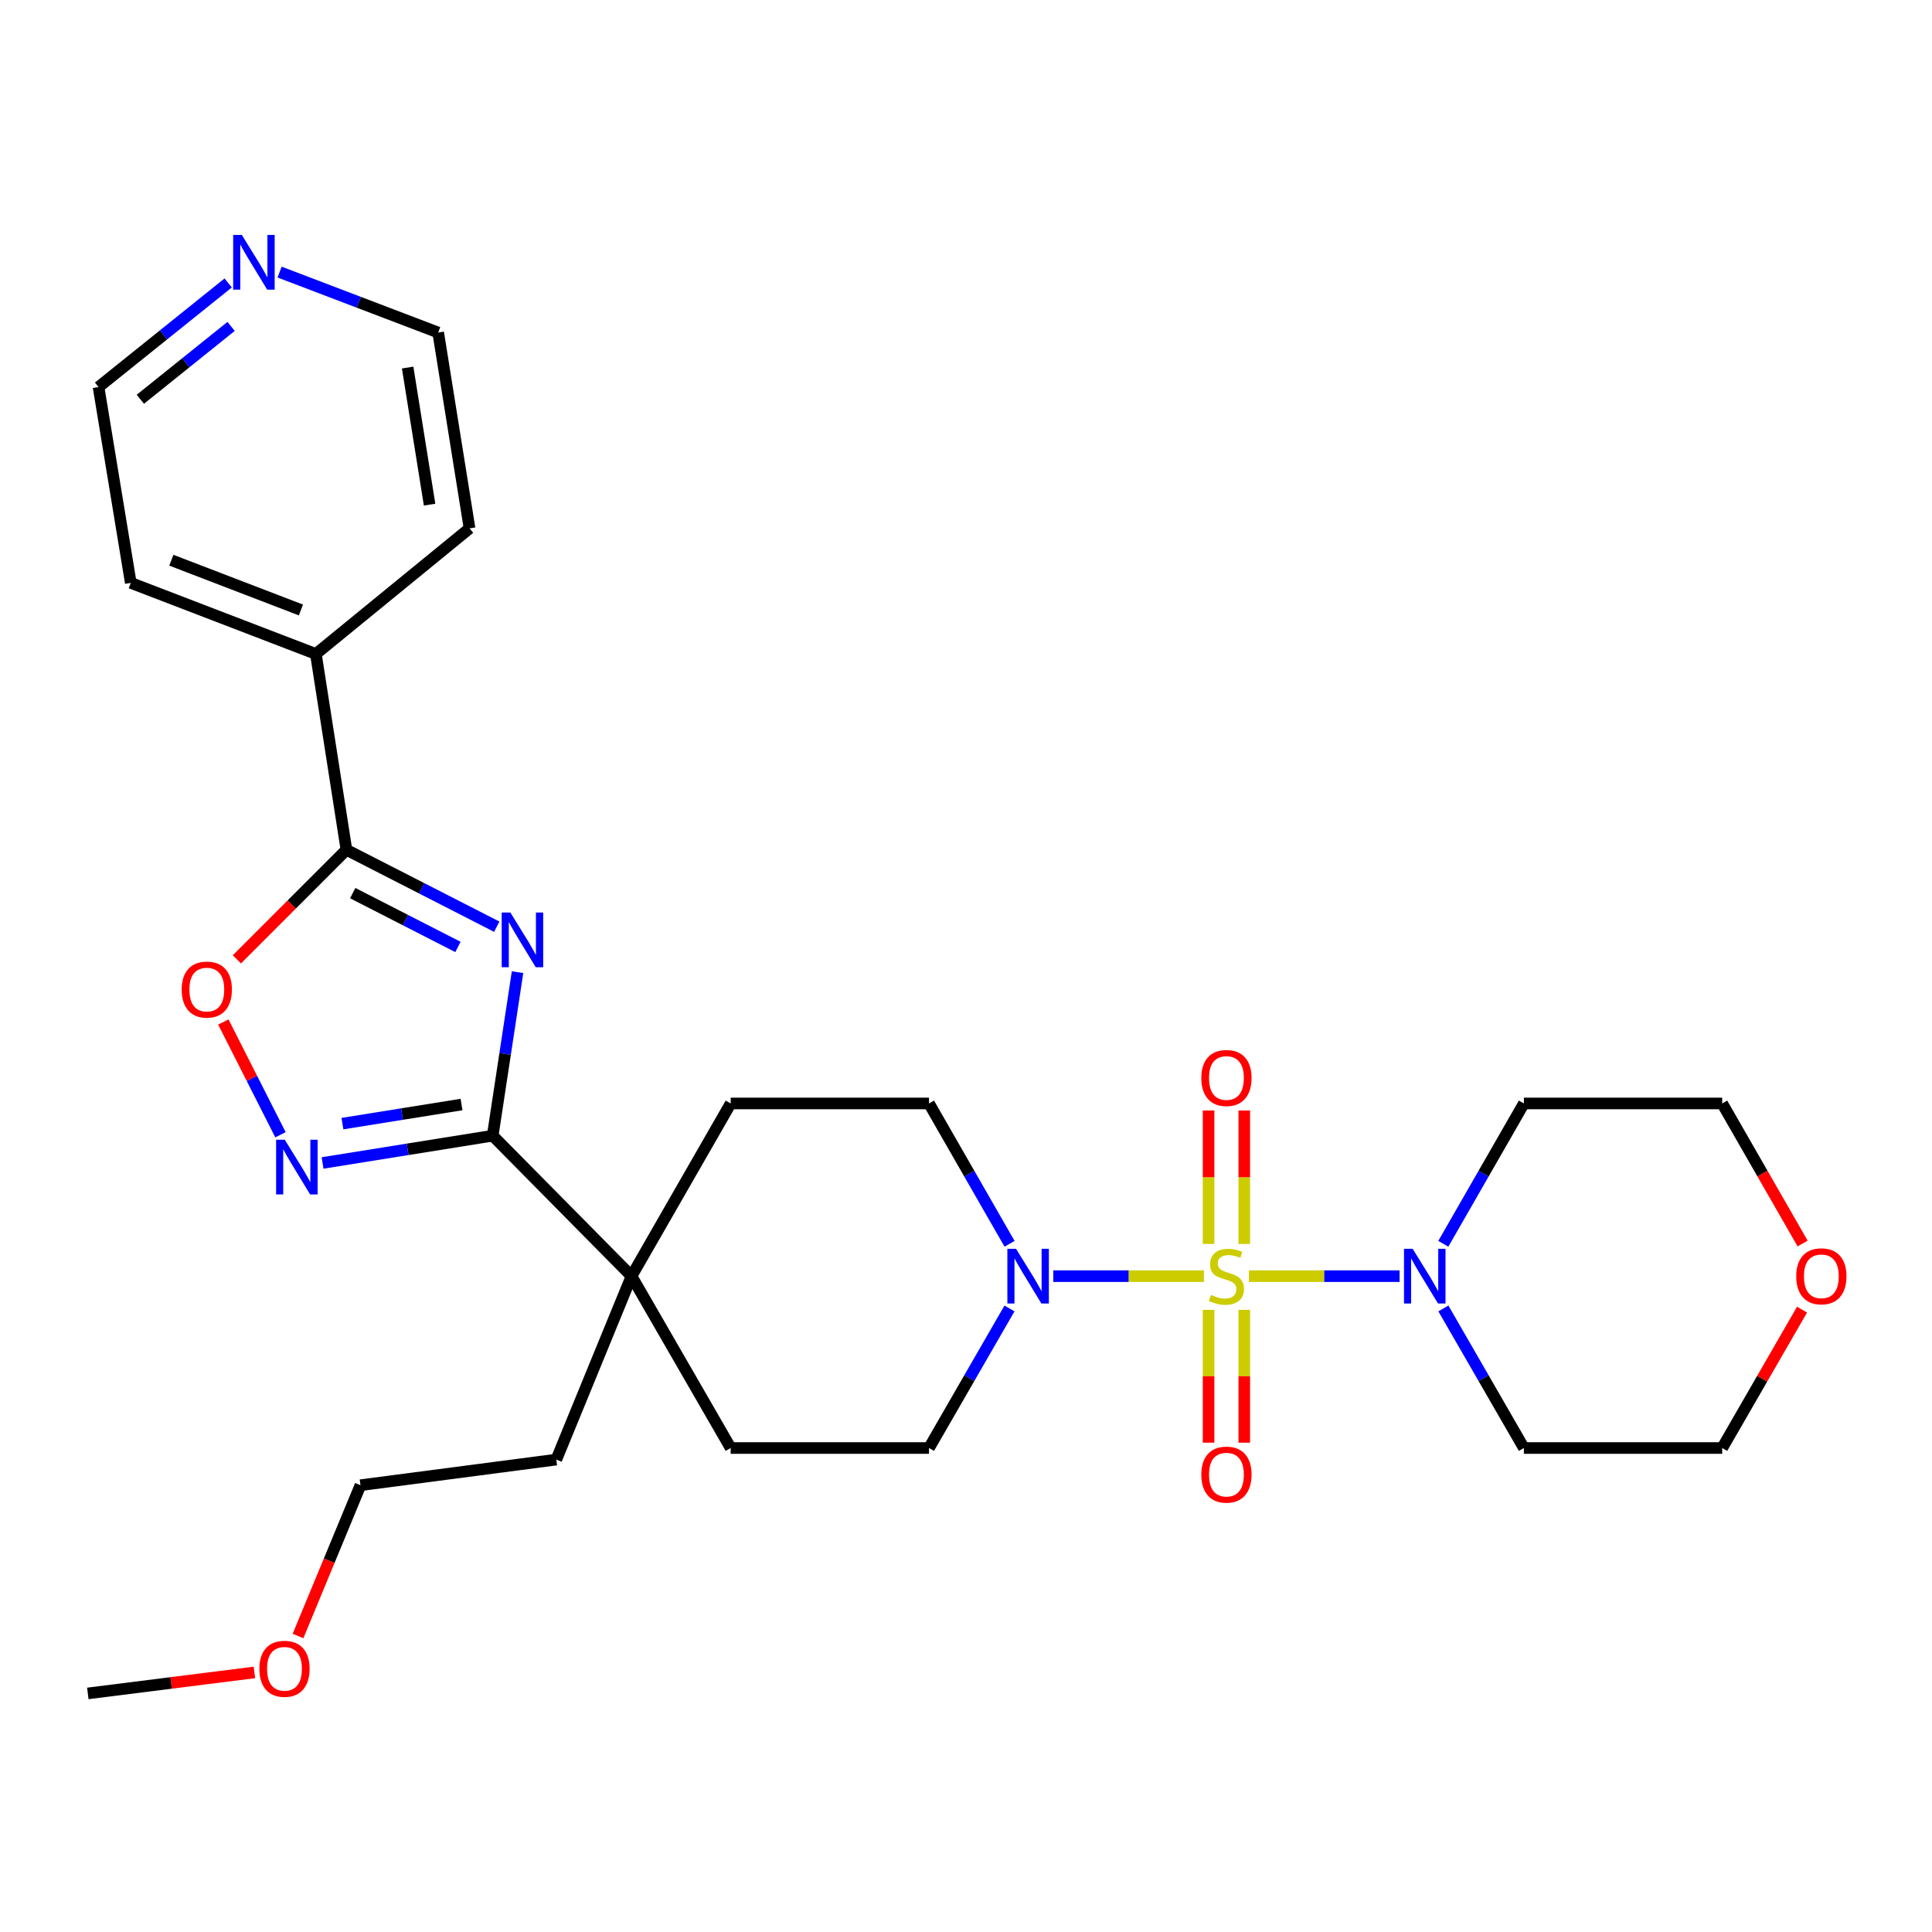 <?xml version='1.0' encoding='iso-8859-1'?>
<svg version='1.1' baseProfile='full'
              xmlns='http://www.w3.org/2000/svg'
                      xmlns:rdkit='http://www.rdkit.org/xml'
                      xmlns:xlink='http://www.w3.org/1999/xlink'
                  xml:space='preserve'
width='1000px' height='1000px' viewBox='0 0 1000 1000'>
<!-- END OF HEADER -->
<rect style='opacity:1.0;fill:#FFFFFF;stroke:none' width='1000' height='1000' x='0' y='0'> </rect>
<path class='bond-4' d='M 623.152,660.531 L 584.159,660.531' style='fill:none;fill-rule:evenodd;stroke:#CCCC00;stroke-width:6px;stroke-linecap:butt;stroke-linejoin:miter;stroke-opacity:1' />
<path class='bond-4' d='M 584.159,660.531 L 545.166,660.531' style='fill:none;fill-rule:evenodd;stroke:#0000FF;stroke-width:6px;stroke-linecap:butt;stroke-linejoin:miter;stroke-opacity:1' />
<path class='bond-5' d='M 646.444,660.531 L 685.437,660.531' style='fill:none;fill-rule:evenodd;stroke:#CCCC00;stroke-width:6px;stroke-linecap:butt;stroke-linejoin:miter;stroke-opacity:1' />
<path class='bond-5' d='M 685.437,660.531 L 724.43,660.531' style='fill:none;fill-rule:evenodd;stroke:#0000FF;stroke-width:6px;stroke-linecap:butt;stroke-linejoin:miter;stroke-opacity:1' />
<path class='bond-8' d='M 625.558,677.977 L 625.558,712.352' style='fill:none;fill-rule:evenodd;stroke:#CCCC00;stroke-width:6px;stroke-linecap:butt;stroke-linejoin:miter;stroke-opacity:1' />
<path class='bond-8' d='M 625.558,712.352 L 625.558,746.728' style='fill:none;fill-rule:evenodd;stroke:#FF0000;stroke-width:6px;stroke-linecap:butt;stroke-linejoin:miter;stroke-opacity:1' />
<path class='bond-8' d='M 644.038,677.977 L 644.038,712.352' style='fill:none;fill-rule:evenodd;stroke:#CCCC00;stroke-width:6px;stroke-linecap:butt;stroke-linejoin:miter;stroke-opacity:1' />
<path class='bond-8' d='M 644.038,712.352 L 644.038,746.728' style='fill:none;fill-rule:evenodd;stroke:#FF0000;stroke-width:6px;stroke-linecap:butt;stroke-linejoin:miter;stroke-opacity:1' />
<path class='bond-9' d='M 644.038,643.844 L 644.038,609.318' style='fill:none;fill-rule:evenodd;stroke:#CCCC00;stroke-width:6px;stroke-linecap:butt;stroke-linejoin:miter;stroke-opacity:1' />
<path class='bond-9' d='M 644.038,609.318 L 644.038,574.792' style='fill:none;fill-rule:evenodd;stroke:#FF0000;stroke-width:6px;stroke-linecap:butt;stroke-linejoin:miter;stroke-opacity:1' />
<path class='bond-9' d='M 625.558,643.844 L 625.558,609.318' style='fill:none;fill-rule:evenodd;stroke:#CCCC00;stroke-width:6px;stroke-linecap:butt;stroke-linejoin:miter;stroke-opacity:1' />
<path class='bond-9' d='M 625.558,609.318 L 625.558,574.792' style='fill:none;fill-rule:evenodd;stroke:#FF0000;stroke-width:6px;stroke-linecap:butt;stroke-linejoin:miter;stroke-opacity:1' />
<path class='bond-0' d='M 267.879,503.191 L 261.45,545.511' style='fill:none;fill-rule:evenodd;stroke:#0000FF;stroke-width:6px;stroke-linecap:butt;stroke-linejoin:miter;stroke-opacity:1' />
<path class='bond-0' d='M 261.45,545.511 L 255.02,587.832' style='fill:none;fill-rule:evenodd;stroke:#000000;stroke-width:6px;stroke-linecap:butt;stroke-linejoin:miter;stroke-opacity:1' />
<path class='bond-2' d='M 257.122,479.664 L 218.217,459.76' style='fill:none;fill-rule:evenodd;stroke:#0000FF;stroke-width:6px;stroke-linecap:butt;stroke-linejoin:miter;stroke-opacity:1' />
<path class='bond-2' d='M 218.217,459.76 L 179.313,439.857' style='fill:none;fill-rule:evenodd;stroke:#000000;stroke-width:6px;stroke-linecap:butt;stroke-linejoin:miter;stroke-opacity:1' />
<path class='bond-2' d='M 237.033,490.145 L 209.8,476.213' style='fill:none;fill-rule:evenodd;stroke:#0000FF;stroke-width:6px;stroke-linecap:butt;stroke-linejoin:miter;stroke-opacity:1' />
<path class='bond-2' d='M 209.8,476.213 L 182.567,462.28' style='fill:none;fill-rule:evenodd;stroke:#000000;stroke-width:6px;stroke-linecap:butt;stroke-linejoin:miter;stroke-opacity:1' />
<path class='bond-1' d='M 255.02,587.832 L 326.877,660.531' style='fill:none;fill-rule:evenodd;stroke:#000000;stroke-width:6px;stroke-linecap:butt;stroke-linejoin:miter;stroke-opacity:1' />
<path class='bond-3' d='M 255.02,587.832 L 210.991,594.891' style='fill:none;fill-rule:evenodd;stroke:#000000;stroke-width:6px;stroke-linecap:butt;stroke-linejoin:miter;stroke-opacity:1' />
<path class='bond-3' d='M 210.991,594.891 L 166.963,601.95' style='fill:none;fill-rule:evenodd;stroke:#0000FF;stroke-width:6px;stroke-linecap:butt;stroke-linejoin:miter;stroke-opacity:1' />
<path class='bond-3' d='M 238.886,571.702 L 208.066,576.644' style='fill:none;fill-rule:evenodd;stroke:#000000;stroke-width:6px;stroke-linecap:butt;stroke-linejoin:miter;stroke-opacity:1' />
<path class='bond-3' d='M 208.066,576.644 L 177.245,581.585' style='fill:none;fill-rule:evenodd;stroke:#0000FF;stroke-width:6px;stroke-linecap:butt;stroke-linejoin:miter;stroke-opacity:1' />
<path class='bond-12' d='M 179.313,439.857 L 163.492,338.493' style='fill:none;fill-rule:evenodd;stroke:#000000;stroke-width:6px;stroke-linecap:butt;stroke-linejoin:miter;stroke-opacity:1' />
<path class='bond-31' d='M 179.313,439.857 L 150.956,468.213' style='fill:none;fill-rule:evenodd;stroke:#000000;stroke-width:6px;stroke-linecap:butt;stroke-linejoin:miter;stroke-opacity:1' />
<path class='bond-31' d='M 150.956,468.213 L 122.6,496.569' style='fill:none;fill-rule:evenodd;stroke:#FF0000;stroke-width:6px;stroke-linecap:butt;stroke-linejoin:miter;stroke-opacity:1' />
<path class='bond-6' d='M 145.172,587.346 L 130.384,558.17' style='fill:none;fill-rule:evenodd;stroke:#0000FF;stroke-width:6px;stroke-linecap:butt;stroke-linejoin:miter;stroke-opacity:1' />
<path class='bond-6' d='M 130.384,558.17 L 115.595,528.993' style='fill:none;fill-rule:evenodd;stroke:#FF0000;stroke-width:6px;stroke-linecap:butt;stroke-linejoin:miter;stroke-opacity:1' />
<path class='bond-10' d='M 522.545,643.794 L 501.696,607.471' style='fill:none;fill-rule:evenodd;stroke:#0000FF;stroke-width:6px;stroke-linecap:butt;stroke-linejoin:miter;stroke-opacity:1' />
<path class='bond-10' d='M 501.696,607.471 L 480.848,571.148' style='fill:none;fill-rule:evenodd;stroke:#000000;stroke-width:6px;stroke-linecap:butt;stroke-linejoin:miter;stroke-opacity:1' />
<path class='bond-11' d='M 522.504,677.258 L 501.676,713.375' style='fill:none;fill-rule:evenodd;stroke:#0000FF;stroke-width:6px;stroke-linecap:butt;stroke-linejoin:miter;stroke-opacity:1' />
<path class='bond-11' d='M 501.676,713.375 L 480.848,749.492' style='fill:none;fill-rule:evenodd;stroke:#000000;stroke-width:6px;stroke-linecap:butt;stroke-linejoin:miter;stroke-opacity:1' />
<path class='bond-17' d='M 747.094,677.258 L 767.926,713.375' style='fill:none;fill-rule:evenodd;stroke:#0000FF;stroke-width:6px;stroke-linecap:butt;stroke-linejoin:miter;stroke-opacity:1' />
<path class='bond-17' d='M 767.926,713.375 L 788.758,749.492' style='fill:none;fill-rule:evenodd;stroke:#000000;stroke-width:6px;stroke-linecap:butt;stroke-linejoin:miter;stroke-opacity:1' />
<path class='bond-18' d='M 747.053,643.794 L 767.906,607.471' style='fill:none;fill-rule:evenodd;stroke:#0000FF;stroke-width:6px;stroke-linecap:butt;stroke-linejoin:miter;stroke-opacity:1' />
<path class='bond-18' d='M 767.906,607.471 L 788.758,571.148' style='fill:none;fill-rule:evenodd;stroke:#000000;stroke-width:6px;stroke-linecap:butt;stroke-linejoin:miter;stroke-opacity:1' />
<path class='bond-7' d='M 326.877,660.531 L 378.201,749.492' style='fill:none;fill-rule:evenodd;stroke:#000000;stroke-width:6px;stroke-linecap:butt;stroke-linejoin:miter;stroke-opacity:1' />
<path class='bond-19' d='M 326.877,660.531 L 287.945,755.478' style='fill:none;fill-rule:evenodd;stroke:#000000;stroke-width:6px;stroke-linecap:butt;stroke-linejoin:miter;stroke-opacity:1' />
<path class='bond-30' d='M 326.877,660.531 L 378.201,571.148' style='fill:none;fill-rule:evenodd;stroke:#000000;stroke-width:6px;stroke-linecap:butt;stroke-linejoin:miter;stroke-opacity:1' />
<path class='bond-13' d='M 480.848,571.148 L 378.201,571.148' style='fill:none;fill-rule:evenodd;stroke:#000000;stroke-width:6px;stroke-linecap:butt;stroke-linejoin:miter;stroke-opacity:1' />
<path class='bond-14' d='M 480.848,749.492 L 378.201,749.492' style='fill:none;fill-rule:evenodd;stroke:#000000;stroke-width:6px;stroke-linecap:butt;stroke-linejoin:miter;stroke-opacity:1' />
<path class='bond-25' d='M 163.492,338.493 L 243.039,273.484' style='fill:none;fill-rule:evenodd;stroke:#000000;stroke-width:6px;stroke-linecap:butt;stroke-linejoin:miter;stroke-opacity:1' />
<path class='bond-26' d='M 163.492,338.493 L 67.692,301.697' style='fill:none;fill-rule:evenodd;stroke:#000000;stroke-width:6px;stroke-linecap:butt;stroke-linejoin:miter;stroke-opacity:1' />
<path class='bond-26' d='M 155.748,315.722 L 88.689,289.965' style='fill:none;fill-rule:evenodd;stroke:#000000;stroke-width:6px;stroke-linecap:butt;stroke-linejoin:miter;stroke-opacity:1' />
<path class='bond-15' d='M 118.11,146.458 L 84.559,173.396' style='fill:none;fill-rule:evenodd;stroke:#0000FF;stroke-width:6px;stroke-linecap:butt;stroke-linejoin:miter;stroke-opacity:1' />
<path class='bond-15' d='M 84.559,173.396 L 51.009,200.333' style='fill:none;fill-rule:evenodd;stroke:#000000;stroke-width:6px;stroke-linecap:butt;stroke-linejoin:miter;stroke-opacity:1' />
<path class='bond-15' d='M 119.615,168.95 L 96.129,187.806' style='fill:none;fill-rule:evenodd;stroke:#0000FF;stroke-width:6px;stroke-linecap:butt;stroke-linejoin:miter;stroke-opacity:1' />
<path class='bond-15' d='M 96.129,187.806 L 72.644,206.662' style='fill:none;fill-rule:evenodd;stroke:#000000;stroke-width:6px;stroke-linecap:butt;stroke-linejoin:miter;stroke-opacity:1' />
<path class='bond-32' d='M 144.72,140.831 L 185.764,156.476' style='fill:none;fill-rule:evenodd;stroke:#0000FF;stroke-width:6px;stroke-linecap:butt;stroke-linejoin:miter;stroke-opacity:1' />
<path class='bond-32' d='M 185.764,156.476 L 226.807,172.12' style='fill:none;fill-rule:evenodd;stroke:#000000;stroke-width:6px;stroke-linecap:butt;stroke-linejoin:miter;stroke-opacity:1' />
<path class='bond-16' d='M 933.027,643.634 L 912.216,607.391' style='fill:none;fill-rule:evenodd;stroke:#FF0000;stroke-width:6px;stroke-linecap:butt;stroke-linejoin:miter;stroke-opacity:1' />
<path class='bond-16' d='M 912.216,607.391 L 891.406,571.148' style='fill:none;fill-rule:evenodd;stroke:#000000;stroke-width:6px;stroke-linecap:butt;stroke-linejoin:miter;stroke-opacity:1' />
<path class='bond-29' d='M 932.733,677.858 L 912.069,713.675' style='fill:none;fill-rule:evenodd;stroke:#FF0000;stroke-width:6px;stroke-linecap:butt;stroke-linejoin:miter;stroke-opacity:1' />
<path class='bond-29' d='M 912.069,713.675 L 891.406,749.492' style='fill:none;fill-rule:evenodd;stroke:#000000;stroke-width:6px;stroke-linecap:butt;stroke-linejoin:miter;stroke-opacity:1' />
<path class='bond-21' d='M 788.758,749.492 L 891.406,749.492' style='fill:none;fill-rule:evenodd;stroke:#000000;stroke-width:6px;stroke-linecap:butt;stroke-linejoin:miter;stroke-opacity:1' />
<path class='bond-20' d='M 788.758,571.148 L 891.406,571.148' style='fill:none;fill-rule:evenodd;stroke:#000000;stroke-width:6px;stroke-linecap:butt;stroke-linejoin:miter;stroke-opacity:1' />
<path class='bond-27' d='M 287.945,755.478 L 186.582,768.742' style='fill:none;fill-rule:evenodd;stroke:#000000;stroke-width:6px;stroke-linecap:butt;stroke-linejoin:miter;stroke-opacity:1' />
<path class='bond-22' d='M 154.246,846.8 L 170.414,807.771' style='fill:none;fill-rule:evenodd;stroke:#FF0000;stroke-width:6px;stroke-linecap:butt;stroke-linejoin:miter;stroke-opacity:1' />
<path class='bond-22' d='M 170.414,807.771 L 186.582,768.742' style='fill:none;fill-rule:evenodd;stroke:#000000;stroke-width:6px;stroke-linecap:butt;stroke-linejoin:miter;stroke-opacity:1' />
<path class='bond-28' d='M 131.685,865.65 L 88.57,871.081' style='fill:none;fill-rule:evenodd;stroke:#FF0000;stroke-width:6px;stroke-linecap:butt;stroke-linejoin:miter;stroke-opacity:1' />
<path class='bond-28' d='M 88.57,871.081 L 45.455,876.513' style='fill:none;fill-rule:evenodd;stroke:#000000;stroke-width:6px;stroke-linecap:butt;stroke-linejoin:miter;stroke-opacity:1' />
<path class='bond-23' d='M 226.807,172.12 L 243.039,273.484' style='fill:none;fill-rule:evenodd;stroke:#000000;stroke-width:6px;stroke-linecap:butt;stroke-linejoin:miter;stroke-opacity:1' />
<path class='bond-23' d='M 210.994,190.246 L 222.356,261.201' style='fill:none;fill-rule:evenodd;stroke:#000000;stroke-width:6px;stroke-linecap:butt;stroke-linejoin:miter;stroke-opacity:1' />
<path class='bond-24' d='M 51.009,200.333 L 67.692,301.697' style='fill:none;fill-rule:evenodd;stroke:#000000;stroke-width:6px;stroke-linecap:butt;stroke-linejoin:miter;stroke-opacity:1' />
<path  class='atom-0' d='M 626.798 670.251
Q 627.118 670.371, 628.438 670.931
Q 629.758 671.491, 631.198 671.851
Q 632.678 672.171, 634.118 672.171
Q 636.798 672.171, 638.358 670.891
Q 639.918 669.571, 639.918 667.291
Q 639.918 665.731, 639.118 664.771
Q 638.358 663.811, 637.158 663.291
Q 635.958 662.771, 633.958 662.171
Q 631.438 661.411, 629.918 660.691
Q 628.438 659.971, 627.358 658.451
Q 626.318 656.931, 626.318 654.371
Q 626.318 650.811, 628.718 648.611
Q 631.158 646.411, 635.958 646.411
Q 639.238 646.411, 642.958 647.971
L 642.038 651.051
Q 638.638 649.651, 636.078 649.651
Q 633.318 649.651, 631.798 650.811
Q 630.278 651.931, 630.318 653.891
Q 630.318 655.411, 631.078 656.331
Q 631.878 657.251, 632.998 657.771
Q 634.158 658.291, 636.078 658.891
Q 638.638 659.691, 640.158 660.491
Q 641.678 661.291, 642.758 662.931
Q 643.878 664.531, 643.878 667.291
Q 643.878 671.211, 641.238 673.331
Q 638.638 675.411, 634.278 675.411
Q 631.758 675.411, 629.838 674.851
Q 627.958 674.331, 625.718 673.411
L 626.798 670.251
' fill='#CCCC00'/>
<path  class='atom-1' d='M 264.16 472.308
L 273.44 487.308
Q 274.36 488.788, 275.84 491.468
Q 277.32 494.148, 277.4 494.308
L 277.4 472.308
L 281.16 472.308
L 281.16 500.628
L 277.28 500.628
L 267.32 484.228
Q 266.16 482.308, 264.92 480.108
Q 263.72 477.908, 263.36 477.228
L 263.36 500.628
L 259.68 500.628
L 259.68 472.308
L 264.16 472.308
' fill='#0000FF'/>
<path  class='atom-4' d='M 147.396 589.924
L 156.676 604.924
Q 157.596 606.404, 159.076 609.084
Q 160.556 611.764, 160.636 611.924
L 160.636 589.924
L 164.396 589.924
L 164.396 618.244
L 160.516 618.244
L 150.556 601.844
Q 149.396 599.924, 148.156 597.724
Q 146.956 595.524, 146.596 594.844
L 146.596 618.244
L 142.916 618.244
L 142.916 589.924
L 147.396 589.924
' fill='#0000FF'/>
<path  class='atom-5' d='M 525.891 646.371
L 535.171 661.371
Q 536.091 662.851, 537.571 665.531
Q 539.051 668.211, 539.131 668.371
L 539.131 646.371
L 542.891 646.371
L 542.891 674.691
L 539.011 674.691
L 529.051 658.291
Q 527.891 656.371, 526.651 654.171
Q 525.451 651.971, 525.091 651.291
L 525.091 674.691
L 521.411 674.691
L 521.411 646.371
L 525.891 646.371
' fill='#0000FF'/>
<path  class='atom-6' d='M 731.185 646.371
L 740.465 661.371
Q 741.385 662.851, 742.865 665.531
Q 744.345 668.211, 744.425 668.371
L 744.425 646.371
L 748.185 646.371
L 748.185 674.691
L 744.305 674.691
L 734.345 658.291
Q 733.185 656.371, 731.945 654.171
Q 730.745 651.971, 730.385 651.291
L 730.385 674.691
L 726.705 674.691
L 726.705 646.371
L 731.185 646.371
' fill='#0000FF'/>
<path  class='atom-7' d='M 94.045 512.204
Q 94.045 505.404, 97.405 501.604
Q 100.765 497.804, 107.045 497.804
Q 113.325 497.804, 116.685 501.604
Q 120.045 505.404, 120.045 512.204
Q 120.045 519.084, 116.645 523.004
Q 113.245 526.884, 107.045 526.884
Q 100.805 526.884, 97.405 523.004
Q 94.045 519.124, 94.045 512.204
M 107.045 523.684
Q 111.365 523.684, 113.685 520.804
Q 116.045 517.884, 116.045 512.204
Q 116.045 506.644, 113.685 503.844
Q 111.365 501.004, 107.045 501.004
Q 102.725 501.004, 100.365 503.804
Q 98.045 506.604, 98.045 512.204
Q 98.045 517.924, 100.365 520.804
Q 102.725 523.684, 107.045 523.684
' fill='#FF0000'/>
<path  class='atom-9' d='M 621.798 763.258
Q 621.798 756.458, 625.158 752.658
Q 628.518 748.858, 634.798 748.858
Q 641.078 748.858, 644.438 752.658
Q 647.798 756.458, 647.798 763.258
Q 647.798 770.138, 644.398 774.058
Q 640.998 777.938, 634.798 777.938
Q 628.558 777.938, 625.158 774.058
Q 621.798 770.178, 621.798 763.258
M 634.798 774.738
Q 639.118 774.738, 641.438 771.858
Q 643.798 768.938, 643.798 763.258
Q 643.798 757.698, 641.438 754.898
Q 639.118 752.058, 634.798 752.058
Q 630.478 752.058, 628.118 754.858
Q 625.798 757.658, 625.798 763.258
Q 625.798 768.978, 628.118 771.858
Q 630.478 774.738, 634.798 774.738
' fill='#FF0000'/>
<path  class='atom-10' d='M 621.798 557.963
Q 621.798 551.163, 625.158 547.363
Q 628.518 543.563, 634.798 543.563
Q 641.078 543.563, 644.438 547.363
Q 647.798 551.163, 647.798 557.963
Q 647.798 564.843, 644.398 568.763
Q 640.998 572.643, 634.798 572.643
Q 628.558 572.643, 625.158 568.763
Q 621.798 564.883, 621.798 557.963
M 634.798 569.443
Q 639.118 569.443, 641.438 566.563
Q 643.798 563.643, 643.798 557.963
Q 643.798 552.403, 641.438 549.603
Q 639.118 546.763, 634.798 546.763
Q 630.478 546.763, 628.118 549.563
Q 625.798 552.363, 625.798 557.963
Q 625.798 563.683, 628.118 566.563
Q 630.478 569.443, 634.798 569.443
' fill='#FF0000'/>
<path  class='atom-16' d='M 125.168 121.605
L 134.448 136.605
Q 135.368 138.085, 136.848 140.765
Q 138.328 143.445, 138.408 143.605
L 138.408 121.605
L 142.168 121.605
L 142.168 149.925
L 138.288 149.925
L 128.328 133.525
Q 127.168 131.605, 125.928 129.405
Q 124.728 127.205, 124.368 126.525
L 124.368 149.925
L 120.688 149.925
L 120.688 121.605
L 125.168 121.605
' fill='#0000FF'/>
<path  class='atom-17' d='M 929.729 660.611
Q 929.729 653.811, 933.089 650.011
Q 936.449 646.211, 942.729 646.211
Q 949.009 646.211, 952.369 650.011
Q 955.729 653.811, 955.729 660.611
Q 955.729 667.491, 952.329 671.411
Q 948.929 675.291, 942.729 675.291
Q 936.489 675.291, 933.089 671.411
Q 929.729 667.531, 929.729 660.611
M 942.729 672.091
Q 947.049 672.091, 949.369 669.211
Q 951.729 666.291, 951.729 660.611
Q 951.729 655.051, 949.369 652.251
Q 947.049 649.411, 942.729 649.411
Q 938.409 649.411, 936.049 652.211
Q 933.729 655.011, 933.729 660.611
Q 933.729 666.331, 936.049 669.211
Q 938.409 672.091, 942.729 672.091
' fill='#FF0000'/>
<path  class='atom-23' d='M 134.25 863.769
Q 134.25 856.969, 137.61 853.169
Q 140.97 849.369, 147.25 849.369
Q 153.53 849.369, 156.89 853.169
Q 160.25 856.969, 160.25 863.769
Q 160.25 870.649, 156.85 874.569
Q 153.45 878.449, 147.25 878.449
Q 141.01 878.449, 137.61 874.569
Q 134.25 870.689, 134.25 863.769
M 147.25 875.249
Q 151.57 875.249, 153.89 872.369
Q 156.25 869.449, 156.25 863.769
Q 156.25 858.209, 153.89 855.409
Q 151.57 852.569, 147.25 852.569
Q 142.93 852.569, 140.57 855.369
Q 138.25 858.169, 138.25 863.769
Q 138.25 869.489, 140.57 872.369
Q 142.93 875.249, 147.25 875.249
' fill='#FF0000'/>
</svg>
